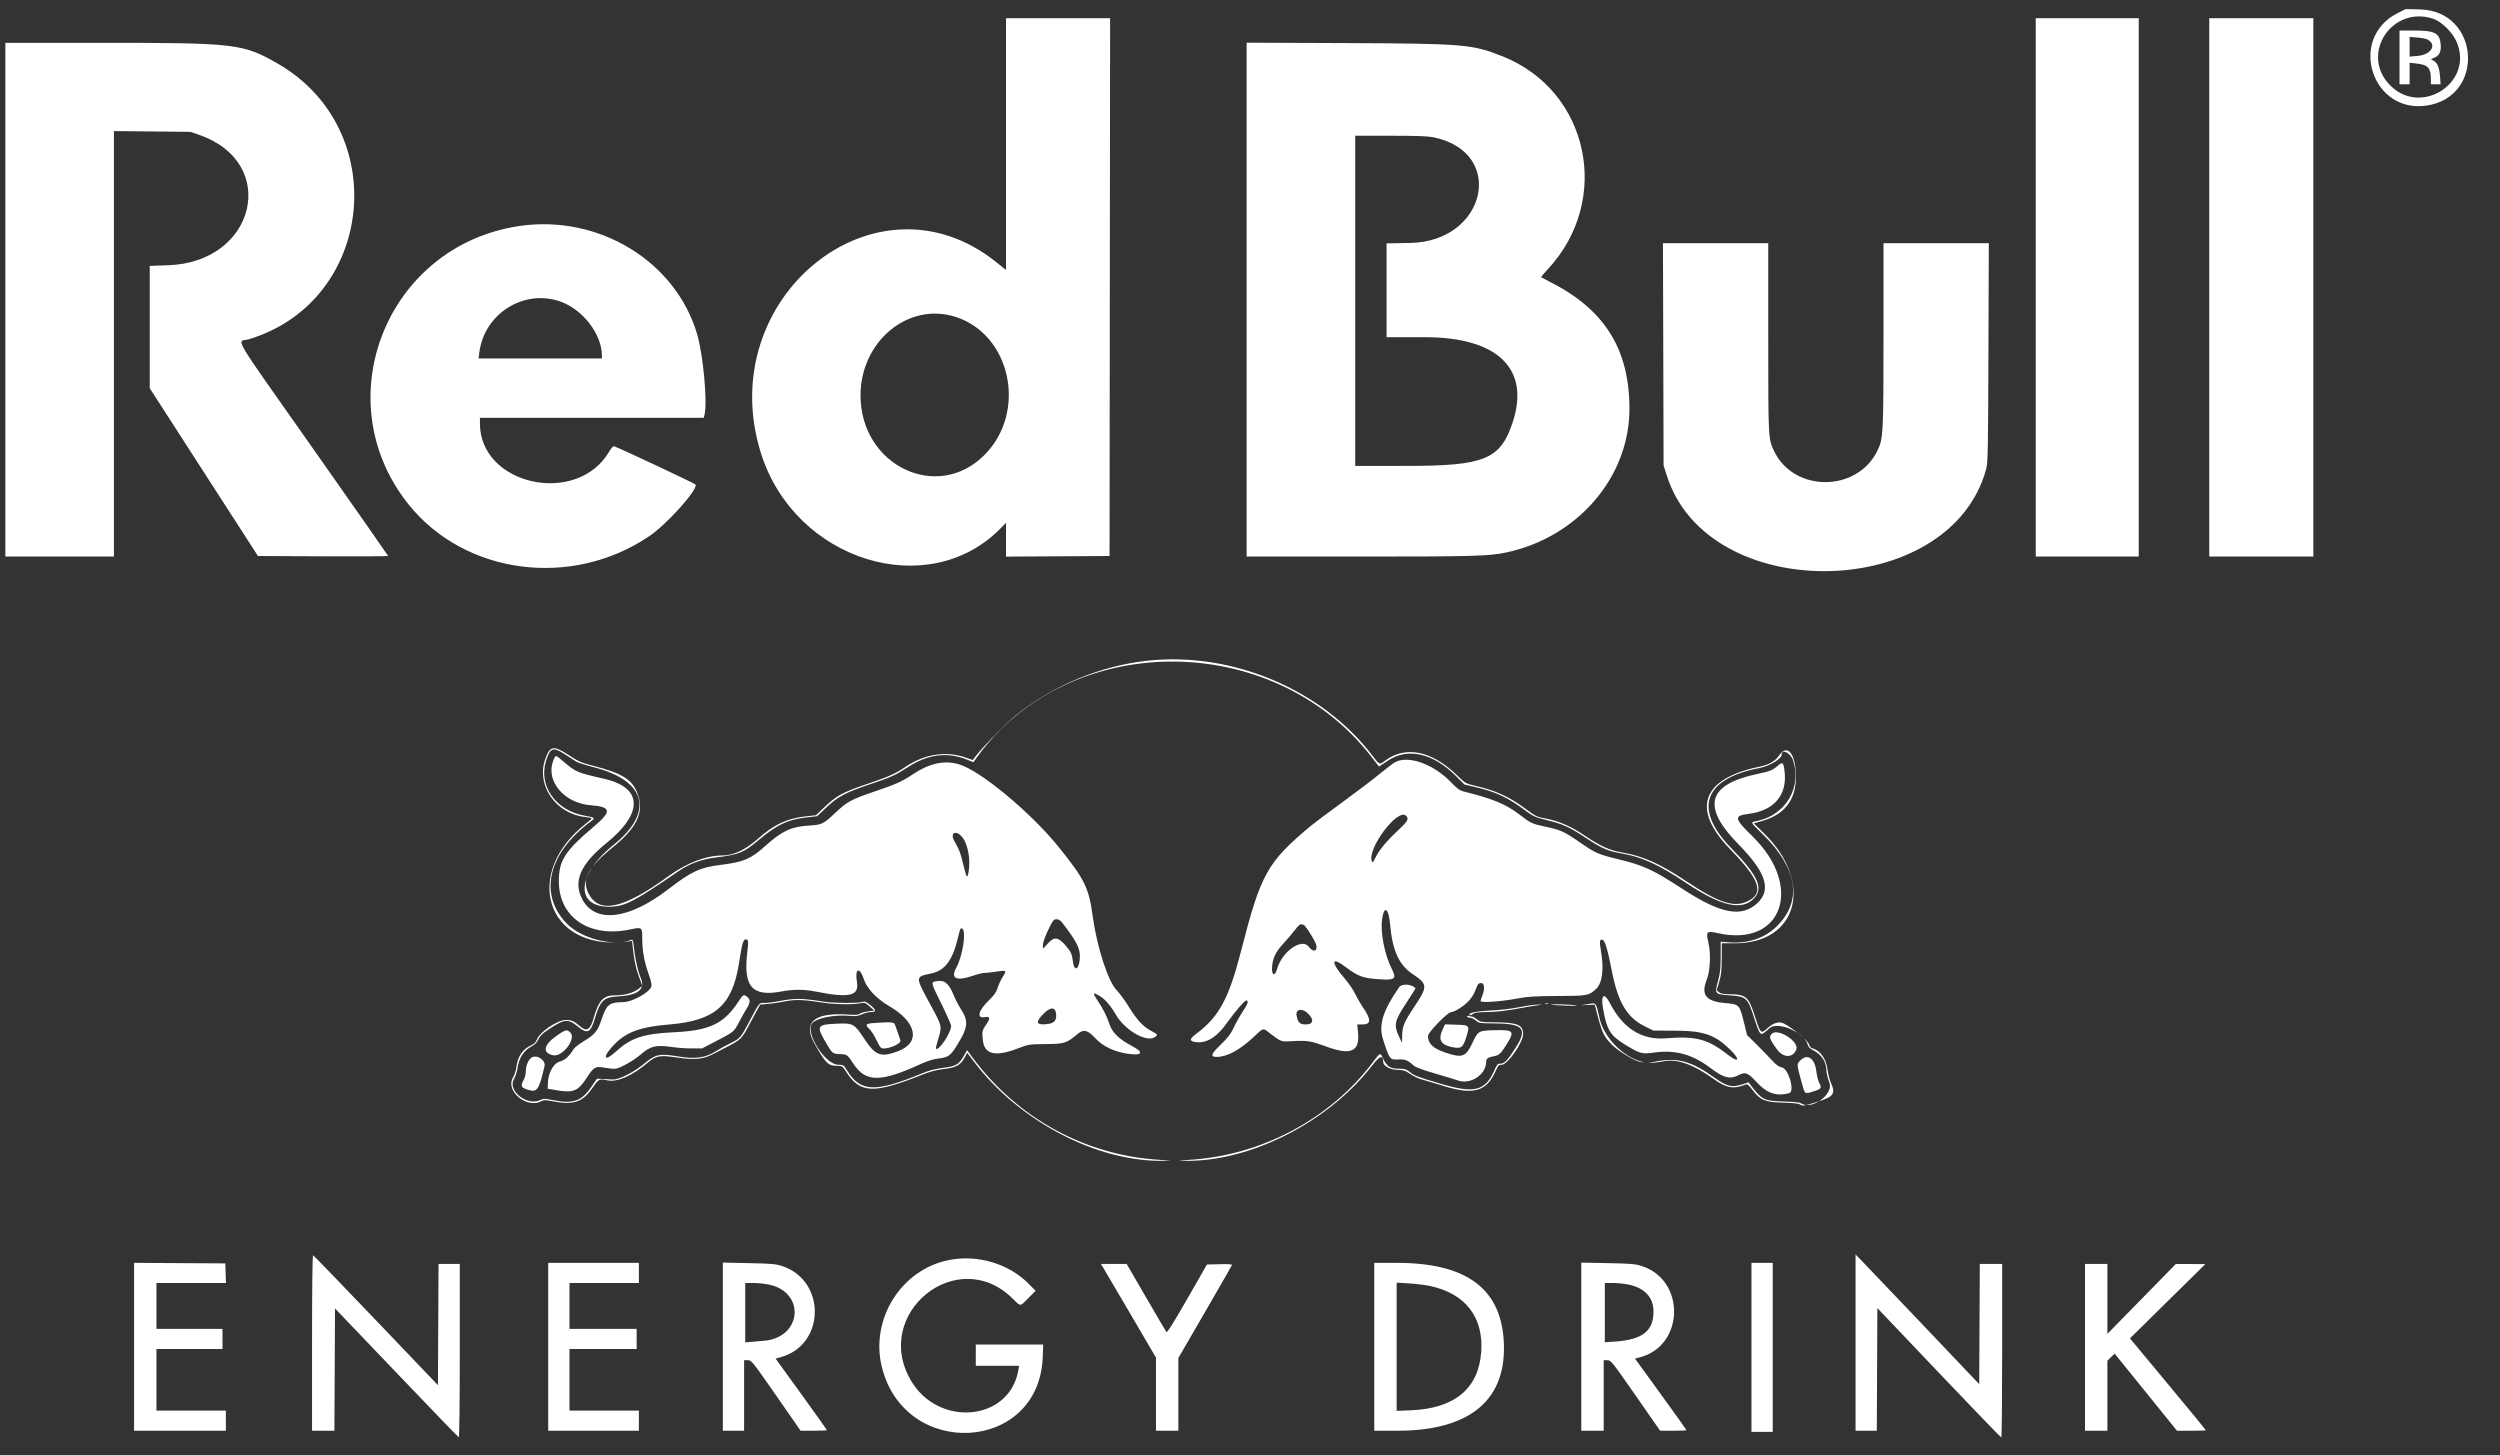 <?xml version="1.0" encoding="UTF-8"?> <svg xmlns="http://www.w3.org/2000/svg" width="67" height="39" viewBox="0 0 67 39" fill="none"><rect x="0" y="0" width="67" height="39" fill="#333333" stroke="none"/><path fill-rule="evenodd" clip-rule="evenodd" d="M64.257 0.351C62.919 1.024 63.561 3.054 65.04 2.828C66.616 2.588 66.457 0.295 64.862 0.253L64.472 0.243L64.257 0.351ZM65.218 0.506C65.428 0.578 65.715 0.855 65.825 1.095C66.338 2.205 64.862 3.16 64.027 2.257C63.251 1.419 64.126 0.132 65.218 0.506ZM26.961 3.861V7.235L26.699 7.025C23.467 4.432 19.081 8.003 20.397 12.157C21.307 15.029 24.873 16.14 26.818 14.158L26.961 14.012V14.465V14.917L28.348 14.909L29.736 14.901L29.743 7.695L29.751 0.488H28.356H26.961V3.861ZM54.558 7.702V14.916H55.938H57.318V7.702V0.488H55.938H54.558V7.702ZM59.208 7.702V14.916H60.602H61.997V7.702V0.488H60.602H59.208V7.702ZM64.307 1.538V2.258H64.442H64.577V1.97V1.682L64.765 1.703C65.068 1.736 65.147 1.82 65.147 2.11V2.258H65.277H65.407L65.396 2.085C65.379 1.83 65.329 1.692 65.233 1.635L65.148 1.586L65.236 1.549C65.374 1.491 65.427 1.384 65.411 1.193C65.385 0.886 65.257 0.818 64.698 0.818H64.307V1.538ZM65.057 1.058C65.319 1.198 65.156 1.468 64.79 1.499L64.577 1.516V1.253V0.989L64.786 1.006C64.9 1.016 65.022 1.039 65.057 1.058ZM0.144 8.032V14.916H1.598H3.053V9.214V3.513L4.081 3.523L5.108 3.534L5.348 3.618C7.49 4.368 6.856 7.027 4.516 7.108L4.013 7.126V8.765V10.404L5.463 12.653L6.913 14.901L8.658 14.909C9.617 14.913 10.402 14.909 10.402 14.9C10.402 14.891 9.508 13.613 8.415 12.059C6.105 8.775 6.347 9.192 6.69 9.086C10.038 8.055 10.508 3.476 7.448 1.707C6.524 1.173 6.315 1.148 2.827 1.148H0.144V8.032ZM33.41 8.03V14.916L36.447 14.916C39.47 14.916 39.893 14.905 40.349 14.81C42.275 14.409 43.669 12.791 43.669 10.958C43.669 9.351 43.003 8.291 41.524 7.546C41.409 7.488 41.309 7.435 41.303 7.429C41.296 7.423 41.374 7.33 41.475 7.222C43.211 5.366 42.591 2.432 40.268 1.509C39.456 1.187 39.247 1.169 36.117 1.155L33.41 1.144V8.03ZM38.434 3.683C40.368 4.093 39.833 6.471 37.797 6.511L37.16 6.523V7.78V9.037H38.189C40.147 9.037 41.019 9.891 40.535 11.333C40.207 12.31 39.779 12.486 37.722 12.486L36.32 12.487V8.062V3.637L37.272 3.638C37.997 3.638 38.275 3.649 38.434 3.683ZM13.927 6.056C10.36 6.576 8.707 10.728 10.954 13.524C12.466 15.405 15.328 15.778 17.407 14.365C17.871 14.05 18.693 13.135 18.644 12.988C18.635 12.962 16.595 12.003 16.462 11.962C16.432 11.953 16.386 12.001 16.327 12.102C15.464 13.574 12.862 13.008 12.862 11.349V11.197H15.861H18.86L18.88 11.12C18.964 10.786 18.846 9.504 18.68 8.945C18.101 6.998 16.044 5.747 13.927 6.056ZM44.576 9.494L44.584 12.472L44.667 12.735C45.77 16.253 52.268 16.128 53.229 12.571C53.275 12.4 53.281 12.099 53.29 9.449L53.3 6.517H51.889H50.478L50.478 8.969C50.477 11.654 50.471 11.757 50.315 12.078C49.774 13.193 48.088 13.204 47.549 12.096C47.388 11.764 47.389 11.776 47.389 9.05V6.517H45.978H44.567L44.576 9.494ZM15.033 8.087C15.632 8.306 16.132 8.965 16.132 9.537V9.607H14.478H12.825L12.845 9.449C12.978 8.398 14.054 7.729 15.033 8.087ZM25.611 8.493C27.101 8.972 27.531 11.045 26.38 12.197C25.113 13.463 23.062 12.474 23.062 10.597C23.063 9.144 24.345 8.085 25.611 8.493ZM30.741 17.708C29.498 17.845 28.235 18.366 27.261 19.143C26.918 19.416 26.181 20.179 26.076 20.367C26.074 20.371 26.005 20.349 25.923 20.318C25.389 20.115 24.789 20.198 24.276 20.546C24.003 20.731 23.826 20.811 23.31 20.986C22.564 21.238 22.428 21.312 22.068 21.657L21.869 21.848L21.588 21.879C21.092 21.934 20.745 22.097 20.316 22.476C19.982 22.771 19.66 22.925 19.374 22.926C18.922 22.927 18.412 23.121 17.922 23.476C16.7 24.364 16.056 24.503 15.77 23.941C15.585 23.579 15.766 23.238 16.428 22.703C17.052 22.199 17.256 21.785 17.108 21.33C16.969 20.904 16.716 20.735 15.9 20.523C15.572 20.439 15.501 20.407 15.242 20.237C14.831 19.965 14.732 19.985 14.605 20.367C14.373 21.06 14.906 21.814 15.684 21.896C15.896 21.918 15.897 21.922 15.723 22.056C13.982 23.398 14.643 25.473 16.738 25.24L16.939 25.218L16.957 25.384C16.994 25.733 17.038 25.939 17.124 26.176L17.214 26.42L17.13 26.488C16.983 26.608 16.752 26.675 16.489 26.675C16.17 26.675 16.049 26.801 15.911 27.278C15.818 27.604 15.727 27.66 15.545 27.505C15.38 27.364 15.315 27.335 15.166 27.335C14.941 27.335 14.461 27.658 14.389 27.859C14.362 27.931 14.318 27.976 14.236 28.013C14.008 28.116 13.876 28.309 13.84 28.595C13.828 28.686 13.786 28.816 13.745 28.885C13.54 29.236 14.114 29.715 14.501 29.516C14.577 29.477 14.614 29.476 14.812 29.515C15.354 29.62 15.607 29.541 15.854 29.188C16.048 28.91 16.057 28.905 16.267 28.952C16.534 29.012 16.931 28.842 17.352 28.486C17.584 28.29 17.677 28.273 18.142 28.341C18.618 28.412 18.844 28.39 19.116 28.247C19.232 28.187 19.425 28.086 19.546 28.024C19.835 27.876 19.892 27.818 20.052 27.515C20.126 27.375 20.229 27.184 20.28 27.091L20.373 26.923L20.585 26.905C20.701 26.895 20.904 26.865 21.037 26.837C21.301 26.782 21.552 26.79 22.041 26.869C22.349 26.918 22.848 26.928 23.054 26.888C23.175 26.864 23.19 26.869 23.308 26.974L23.433 27.085L23.273 27.104C23.186 27.115 23.084 27.142 23.048 27.166C23.001 27.197 22.928 27.205 22.789 27.194C21.828 27.117 21.496 27.389 21.833 27.977C22.142 28.517 22.194 28.565 22.457 28.565C22.566 28.565 22.583 28.577 22.67 28.713C23.053 29.31 23.4 29.325 24.725 28.799C24.936 28.715 25.102 28.672 25.294 28.65C25.619 28.613 25.746 28.544 25.85 28.348L25.921 28.214L26.093 28.442C27.299 30.042 29.388 31.139 31.175 31.11C31.444 31.106 31.443 31.106 31.07 31.083C29.09 30.963 27.275 29.971 26.072 28.353L25.917 28.144L25.823 28.31C25.7 28.529 25.612 28.578 25.266 28.62C25.072 28.644 24.901 28.688 24.733 28.758C23.452 29.287 23.06 29.272 22.694 28.678C22.609 28.54 22.601 28.535 22.466 28.535C22.119 28.535 21.577 27.69 21.758 27.432C21.86 27.286 22.358 27.186 22.783 27.225C22.931 27.239 22.997 27.23 23.098 27.184C23.169 27.153 23.267 27.126 23.316 27.125C23.491 27.123 23.496 27.083 23.341 26.949C23.251 26.872 23.179 26.832 23.151 26.844C23.036 26.892 22.347 26.889 22.041 26.84C21.503 26.753 21.304 26.75 20.918 26.824C20.726 26.86 20.522 26.885 20.463 26.88C20.348 26.87 20.348 26.87 20.04 27.455C19.86 27.796 19.821 27.839 19.595 27.948C19.478 28.003 19.309 28.096 19.218 28.154C18.905 28.354 18.651 28.392 18.157 28.31C17.667 28.23 17.572 28.251 17.257 28.512C16.981 28.741 16.577 28.943 16.419 28.93C16.352 28.925 16.23 28.919 16.148 28.916L15.998 28.91L15.84 29.14C15.584 29.512 15.351 29.591 14.819 29.483C14.594 29.438 14.569 29.438 14.473 29.483C14.127 29.648 13.6 29.231 13.77 28.927C13.812 28.852 13.856 28.722 13.867 28.64C13.908 28.336 14.036 28.148 14.292 28.015C14.341 27.99 14.401 27.92 14.43 27.852C14.469 27.765 14.537 27.698 14.686 27.599C15.131 27.302 15.22 27.293 15.493 27.517C15.74 27.72 15.829 27.677 15.941 27.303C16.085 26.815 16.178 26.725 16.552 26.705C17.098 26.675 17.299 26.518 17.175 26.217C17.089 26.006 17.019 25.694 16.987 25.376C16.971 25.214 16.957 25.174 16.923 25.188C16.43 25.377 15.564 25.152 15.171 24.734C14.432 23.946 14.695 22.862 15.831 22.016C15.961 21.92 15.95 21.909 15.666 21.859C14.903 21.727 14.43 21.064 14.629 20.408C14.743 20.033 14.82 20.006 15.147 20.22C15.268 20.299 15.402 20.386 15.444 20.412C15.486 20.438 15.709 20.509 15.939 20.569C17.328 20.933 17.53 21.769 16.442 22.644C15.423 23.462 15.406 24.354 16.41 24.298C16.771 24.278 17.04 24.134 18.16 23.364C18.474 23.148 18.792 23.029 19.173 22.982C19.792 22.907 19.933 22.851 20.311 22.531C20.809 22.108 21.105 21.965 21.603 21.908L21.9 21.874L22.146 21.641C22.454 21.349 22.666 21.237 23.318 21.018C23.881 20.83 24.006 20.773 24.337 20.557C24.864 20.213 25.391 20.146 25.913 20.357L26.087 20.427L26.157 20.33C28.609 16.889 34.087 16.858 36.745 20.271L36.958 20.544L37.194 20.387C37.729 20.028 38.408 20.183 39.025 20.803L39.245 21.024L39.545 21.095C40.089 21.223 40.408 21.372 40.857 21.706C41.096 21.884 41.134 21.901 41.453 21.979C41.883 22.083 42.065 22.166 42.52 22.468C42.936 22.743 43.095 22.811 43.48 22.877C44.003 22.968 44.462 23.177 45.154 23.641C46.123 24.29 46.682 24.421 47.008 24.074C47.267 23.798 47.116 23.467 46.392 22.724C45.374 21.679 45.661 20.869 47.151 20.584C47.427 20.531 47.749 20.336 47.749 20.221C47.749 20.06 47.988 20.179 48.053 20.373C48.296 21.09 47.867 21.83 47.111 21.997C46.898 22.044 46.883 22.006 47.249 22.365C48.173 23.274 48.307 24.137 47.63 24.814C47.307 25.137 46.861 25.292 46.354 25.256L46.114 25.239L46.114 25.635C46.114 25.96 46.101 26.077 46.042 26.294C45.948 26.639 45.955 26.648 46.367 26.676C46.808 26.707 46.846 26.744 47.025 27.326C47.077 27.494 47.141 27.653 47.167 27.679C47.22 27.732 47.223 27.731 47.425 27.555C47.652 27.357 48.366 27.673 48.451 28.009C48.463 28.056 48.513 28.106 48.586 28.143C48.825 28.265 48.948 28.457 48.949 28.706C48.949 28.758 48.985 28.899 49.029 29.018C49.144 29.327 48.557 29.756 48.272 29.571C48.231 29.544 48.075 29.527 47.807 29.52C47.276 29.505 47.221 29.477 46.915 29.078L46.86 29.006L46.701 29.059C46.419 29.153 46.278 29.119 45.948 28.881C45.348 28.448 44.975 28.341 44.419 28.441C44.208 28.479 44.144 28.497 44.254 28.488C44.353 28.479 44.506 28.458 44.593 28.441C44.946 28.372 45.387 28.529 45.919 28.912C46.269 29.165 46.462 29.198 46.792 29.062C46.826 29.048 46.875 29.088 46.964 29.207C47.175 29.486 47.298 29.538 47.777 29.55C48.067 29.558 48.199 29.573 48.248 29.605C48.309 29.645 48.347 29.64 48.669 29.54C49.145 29.394 49.203 29.317 49.066 29.015C49.033 28.942 48.993 28.783 48.978 28.662C48.941 28.372 48.781 28.149 48.571 28.096C48.53 28.086 48.496 28.044 48.479 27.985C48.453 27.892 48.066 27.57 47.821 27.437C47.689 27.365 47.545 27.401 47.38 27.546C47.182 27.72 47.19 27.729 46.999 27.14C46.862 26.719 46.77 26.647 46.365 26.646C46.192 26.645 46.12 26.632 46.072 26.593L46.008 26.54L46.074 26.315C46.127 26.134 46.141 26.011 46.142 25.685L46.144 25.28L46.504 25.28C48.184 25.28 48.615 23.646 47.281 22.338L47.003 22.066L47.238 21.998C47.88 21.812 48.179 21.363 48.126 20.664C48.087 20.15 47.881 19.953 47.684 20.242C47.581 20.395 47.411 20.494 47.169 20.544C45.607 20.863 45.313 21.675 46.368 22.759C47.166 23.578 47.286 23.936 46.838 24.153C46.469 24.332 46.062 24.198 45.17 23.602C44.489 23.147 44.025 22.94 43.484 22.849C43.14 22.791 42.897 22.681 42.449 22.379C42.094 22.14 41.765 21.998 41.417 21.935C41.185 21.893 41.169 21.885 40.849 21.65C40.439 21.348 40.081 21.186 39.545 21.061C39.278 20.998 39.272 20.995 39.05 20.778C38.369 20.115 37.66 19.974 37.111 20.392C36.971 20.498 36.968 20.497 36.797 20.271C35.44 18.479 33.024 17.456 30.741 17.708ZM14.825 20.391C14.619 20.931 15.12 21.525 15.827 21.58C16.389 21.624 16.405 21.74 15.908 22.159C15.14 22.807 14.977 23.062 14.977 23.615C14.977 24.587 15.793 25.14 16.888 24.909C17.206 24.843 17.212 24.847 17.212 25.144C17.213 25.479 17.26 25.749 17.376 26.081C17.453 26.304 17.473 26.396 17.452 26.449C17.393 26.604 16.939 26.854 16.71 26.857C16.322 26.861 16.257 26.914 16.116 27.34C16.018 27.632 15.937 27.729 15.643 27.905C15.519 27.979 15.394 28.078 15.366 28.125C15.258 28.307 15.136 28.416 15.004 28.449C14.838 28.491 14.696 28.741 14.684 29.014L14.677 29.177L14.887 29.214C15.364 29.298 15.49 29.248 15.726 28.882C15.904 28.607 15.954 28.574 16.154 28.606C16.509 28.663 16.496 28.665 16.747 28.541C16.879 28.475 17.073 28.347 17.178 28.255C17.429 28.035 17.58 27.999 17.992 28.058C18.148 28.081 18.398 28.099 18.547 28.098L18.817 28.097L19.207 27.894C19.674 27.65 19.668 27.656 19.81 27.385C19.872 27.267 19.961 27.11 20.007 27.037C20.104 26.883 20.114 26.793 20.039 26.729C19.934 26.639 19.918 26.645 19.795 26.835C19.402 27.439 19.019 27.621 18.052 27.665C17.247 27.703 16.906 27.816 16.512 28.177C16.152 28.506 16.138 28.31 16.496 27.959C16.815 27.647 17.187 27.517 17.944 27.455C19.162 27.354 19.628 26.944 19.804 25.818C19.887 25.287 19.918 25.175 19.984 25.175C20.058 25.175 20.063 25.218 20.026 25.535C19.919 26.45 20.161 26.721 20.951 26.57C21.253 26.512 21.556 26.513 21.851 26.572C22.754 26.753 23.028 26.693 22.967 26.329C22.903 25.948 23.035 25.89 23.153 26.248C23.234 26.492 23.494 26.768 23.82 26.957C24.572 27.391 24.683 27.942 24.066 28.173C23.604 28.346 23.462 28.294 23.163 27.84C22.896 27.435 22.864 27.417 22.44 27.434C21.907 27.455 21.877 27.495 22.1 27.884C22.301 28.235 22.309 28.242 22.496 28.249C22.703 28.256 22.705 28.257 22.873 28.511C23.203 29.012 23.604 29.011 24.697 28.506C24.854 28.434 25.015 28.384 25.136 28.37C25.444 28.334 25.489 28.295 25.755 27.83C25.94 27.506 25.939 27.323 25.752 27.044C25.695 26.96 25.605 26.785 25.552 26.656C25.42 26.337 25.301 26.25 25.069 26.301C24.947 26.328 24.95 26.34 25.236 26.917C25.376 27.2 25.491 27.46 25.49 27.495C25.488 27.681 25.155 28.179 25.081 28.105C25.075 28.099 25.096 28.008 25.128 27.902C25.252 27.491 25.258 27.523 24.942 26.938C24.519 26.158 24.519 26.181 24.964 26.087C25.32 26.013 25.53 25.732 25.669 25.149C25.733 24.876 25.741 24.86 25.789 24.889C25.903 24.959 25.799 25.628 25.625 25.942C25.469 26.223 25.633 26.302 26.064 26.153C26.189 26.11 26.33 26.075 26.378 26.075C26.426 26.076 26.57 26.06 26.698 26.04C26.982 25.997 26.987 26.002 26.871 26.184C26.82 26.265 26.759 26.397 26.735 26.478C26.702 26.589 26.648 26.667 26.517 26.793C26.221 27.078 26.161 27.299 26.391 27.26C26.541 27.235 26.549 27.284 26.424 27.466C26.32 27.616 26.313 27.654 26.343 27.895C26.389 28.262 26.68 28.326 27.276 28.099C27.572 27.986 27.581 27.985 28.028 27.981C28.531 27.976 28.582 27.96 28.88 27.71C29.042 27.575 29.149 27.602 29.361 27.83C29.551 28.037 29.855 28.183 30.203 28.238C30.624 28.303 30.675 28.207 30.317 28.022C29.998 27.855 29.806 27.668 29.736 27.454C29.665 27.238 29.561 27.03 29.415 26.815C29.274 26.606 29.283 26.581 29.462 26.687C29.616 26.776 29.757 26.939 29.91 27.201C30.16 27.628 30.756 27.959 30.965 27.785C31.033 27.729 31.024 27.718 30.847 27.625C30.636 27.514 30.465 27.329 30.248 26.975C30.153 26.818 30.008 26.622 29.926 26.538C29.696 26.302 29.397 25.377 29.285 24.559C29.181 23.792 29.073 23.572 28.379 22.708C27.636 21.783 26.275 20.652 25.703 20.484C25.302 20.366 24.899 20.456 24.441 20.766C24.18 20.942 24.01 21.018 23.439 21.212C22.807 21.427 22.708 21.481 22.38 21.79C22.066 22.085 22.028 22.104 21.681 22.125C21.207 22.153 20.955 22.271 20.512 22.67C20.122 23.021 19.932 23.102 19.326 23.177C18.76 23.246 18.535 23.35 17.92 23.824C16.841 24.657 15.933 24.757 15.595 24.081C15.36 23.61 15.561 23.156 16.252 22.596C17.25 21.786 17.227 21.108 16.192 20.872C15.454 20.703 15.435 20.695 15.08 20.392C14.885 20.225 14.889 20.225 14.825 20.391ZM37.383 20.43C37.332 20.458 37.15 20.597 36.977 20.739C36.806 20.881 36.354 21.223 35.975 21.5C35.596 21.776 35.211 22.065 35.12 22.141C33.959 23.114 33.793 23.412 33.263 25.477C32.935 26.757 32.671 27.247 32.068 27.699C31.889 27.833 31.871 27.892 31.999 27.92C32.299 27.986 32.594 27.819 32.874 27.425C33.123 27.077 33.375 26.789 33.413 26.812C33.464 26.843 33.441 26.905 33.303 27.113C33.228 27.227 33.121 27.418 33.065 27.538C32.986 27.709 32.912 27.806 32.718 27.993C32.452 28.251 32.428 28.325 32.609 28.325C32.885 28.325 33.236 28.135 33.606 27.784C33.861 27.543 33.846 27.548 33.998 27.665C34.334 27.923 34.328 27.92 34.592 27.905C35.042 27.88 35.115 27.891 35.555 28.052C36.21 28.291 36.447 28.181 36.395 27.664L36.374 27.455H36.511C36.751 27.455 36.753 27.326 36.519 26.984C36.46 26.899 36.371 26.744 36.321 26.64C36.271 26.535 36.15 26.356 36.05 26.24C35.653 25.778 35.665 25.614 36.074 25.924C36.39 26.163 36.521 26.212 36.931 26.242C37.391 26.276 37.439 26.239 37.298 25.962C37.106 25.581 36.99 24.986 37.04 24.635C37.093 24.259 37.214 24.33 37.253 24.76C37.321 25.493 37.489 25.86 37.876 26.117C38.263 26.375 38.265 26.442 37.906 26.977C37.63 27.387 37.581 27.506 37.577 27.773L37.575 27.95L37.496 27.785C37.348 27.476 37.372 27.36 37.682 26.89C37.827 26.671 37.941 26.486 37.935 26.481C37.816 26.369 37.567 26.356 37.497 26.458C37.058 27.089 36.941 27.471 37.067 27.86C37.243 28.404 37.243 28.403 37.485 28.393C37.658 28.385 37.732 28.415 37.881 28.553C37.933 28.602 38.119 28.671 38.466 28.772C38.746 28.854 39.013 28.935 39.059 28.952C39.399 29.083 39.828 28.806 39.829 28.456C39.83 28.372 39.879 28.335 40.025 28.309C40.178 28.281 40.219 28.244 40.384 27.979C40.6 27.632 40.566 27.595 40.045 27.61C39.618 27.622 39.615 27.624 39.452 27.968C39.283 28.323 39.189 28.358 38.764 28.219C38.411 28.104 38.27 27.974 38.27 27.764C38.27 27.667 38.797 27.125 38.891 27.125C38.98 27.124 39.24 26.959 39.36 26.827C39.463 26.712 39.498 26.652 39.586 26.428C39.609 26.368 39.639 26.345 39.694 26.345C39.786 26.345 39.8 26.505 39.725 26.686C39.7 26.745 39.68 26.809 39.68 26.828C39.68 26.88 40.213 26.844 40.654 26.762C40.96 26.706 41.126 26.695 41.749 26.693C42.55 26.69 42.581 26.684 42.778 26.5C42.944 26.345 42.991 25.966 42.904 25.477C42.86 25.222 42.871 25.159 42.954 25.191C43.017 25.215 43.085 25.448 43.202 26.044C43.365 26.869 43.608 27.273 44.083 27.507L44.311 27.62L44.883 27.622C45.662 27.625 45.96 27.728 46.376 28.138C46.64 28.398 46.604 28.496 46.324 28.279C45.762 27.842 45.464 27.762 44.641 27.827C44.002 27.878 43.498 27.563 43.154 26.898C42.99 26.58 42.895 26.65 42.963 27.039C43.06 27.595 43.156 27.753 43.541 27.989C43.957 28.244 43.996 28.254 44.342 28.207C44.903 28.13 45.356 28.256 45.843 28.624C46.189 28.886 46.362 28.932 46.578 28.821C46.776 28.718 46.838 28.741 47.087 29.011C47.357 29.303 47.612 29.387 47.951 29.296C48.11 29.253 47.934 28.64 47.752 28.606C47.671 28.591 47.602 28.54 47.479 28.406C47.388 28.307 47.203 28.117 47.068 27.983L46.821 27.74L46.746 27.434C46.621 26.92 46.616 26.914 46.231 26.882C45.716 26.838 45.578 26.659 45.743 26.249C45.834 26.022 45.855 25.548 45.785 25.261C45.713 24.966 45.739 24.94 46.034 25.007C47.762 25.4 48.35 23.763 46.966 22.413C46.474 21.934 46.462 21.862 46.861 21.812C47.547 21.727 47.905 21.303 47.826 20.669C47.796 20.425 47.774 20.408 47.643 20.523C47.506 20.643 47.441 20.669 47.111 20.739C45.752 21.026 45.593 21.613 46.598 22.635C47.331 23.381 47.48 23.848 47.098 24.203C46.674 24.598 46.118 24.492 45.093 23.824C44.303 23.309 44.048 23.191 43.371 23.028C42.839 22.899 42.76 22.865 42.356 22.586C41.921 22.285 41.827 22.242 41.423 22.156C41.053 22.078 41.031 22.068 40.711 21.822C40.358 21.551 39.988 21.399 39.23 21.213C39.121 21.186 39.053 21.137 38.885 20.962C38.416 20.474 37.736 20.233 37.383 20.43ZM37.683 21.863C37.767 21.947 37.734 22.005 37.456 22.265C37.152 22.549 36.958 22.785 36.855 22.997C36.797 23.118 36.784 23.129 36.765 23.078C36.639 22.737 37.464 21.644 37.683 21.863ZM25.79 22.438C25.946 22.628 26.02 23.063 25.952 23.402C25.922 23.553 25.899 23.514 25.813 23.161C25.733 22.832 25.717 22.79 25.58 22.548C25.449 22.318 25.617 22.229 25.79 22.438ZM28.46 24.718C28.835 25.203 28.941 25.402 28.941 25.62C28.941 25.965 28.794 26.082 28.754 25.767C28.73 25.572 28.7 25.504 28.572 25.355C28.358 25.107 28.259 25.093 28.081 25.287L27.951 25.429V25.317C27.951 25.217 28.133 24.796 28.229 24.673C28.279 24.608 28.392 24.631 28.46 24.718ZM34.938 24.785C34.967 24.785 35.148 25.056 35.238 25.231C35.356 25.462 35.226 25.571 35.073 25.37C34.886 25.126 34.348 25.511 34.222 25.98C34.171 26.167 34.083 26.145 34.09 25.948C34.099 25.695 34.179 25.521 34.395 25.286C34.505 25.167 34.649 24.999 34.714 24.912C34.786 24.816 34.849 24.76 34.874 24.77C34.897 24.778 34.925 24.785 34.938 24.785ZM41.412 26.905C41.433 26.913 41.466 26.913 41.487 26.905C41.508 26.897 41.491 26.89 41.449 26.89C41.408 26.89 41.391 26.897 41.412 26.905ZM42.514 26.917L42.364 26.94L42.552 26.933L42.74 26.926L42.771 27.048C42.935 27.685 42.973 27.769 43.204 28.003C43.376 28.176 43.826 28.447 43.969 28.462L44.074 28.474L43.981 28.449C43.497 28.32 42.992 27.804 42.876 27.32C42.757 26.826 42.8 26.874 42.514 26.917ZM40.715 26.993C40.502 27.035 40.183 27.072 39.935 27.083C39.548 27.101 39.333 27.149 39.39 27.206C39.399 27.214 39.437 27.2 39.474 27.173C39.524 27.138 39.614 27.125 39.799 27.124C40.091 27.123 40.369 27.091 40.819 27.006C40.993 26.974 41.188 26.942 41.254 26.936C41.36 26.927 41.356 26.925 41.224 26.923C41.142 26.922 40.913 26.953 40.715 26.993ZM41.572 26.926C41.579 26.932 41.76 26.944 41.974 26.951C42.205 26.96 42.309 26.957 42.229 26.943C42.094 26.919 41.548 26.905 41.572 26.926ZM28.305 27.187C28.316 27.361 28.249 27.428 28.042 27.448C27.764 27.475 27.744 27.391 27.972 27.163C28.16 26.975 28.291 26.984 28.305 27.187ZM35.037 27.146C35.224 27.316 35.206 27.455 34.998 27.455C34.833 27.455 34.782 27.405 34.748 27.213C34.719 27.049 34.887 27.011 35.037 27.146ZM39.32 27.242C39.32 27.26 39.352 27.275 39.392 27.275C39.432 27.275 39.505 27.309 39.554 27.35C39.638 27.421 39.663 27.425 40.014 27.426C40.825 27.429 40.95 27.562 40.621 28.076C40.402 28.419 40.32 28.505 40.214 28.505C40.139 28.505 40.119 28.526 40.053 28.677C39.804 29.241 39.514 29.314 38.6 29.041C37.938 28.844 37.914 28.834 37.769 28.718C37.688 28.654 37.64 28.642 37.478 28.641C37.254 28.64 37.167 28.581 37.063 28.361C36.988 28.203 36.994 28.201 36.787 28.475C35.647 29.988 33.806 30.966 31.88 31.083C31.542 31.104 31.529 31.106 31.751 31.11C33.497 31.142 35.6 30.075 36.767 28.564C36.976 28.294 37.07 28.262 37.07 28.461C37.07 28.565 37.252 28.668 37.445 28.672C37.614 28.676 37.659 28.69 37.797 28.784C37.884 28.843 38.016 28.907 38.09 28.926C38.164 28.945 38.439 29.027 38.702 29.108C39.498 29.353 39.842 29.251 40.087 28.696C40.15 28.554 40.169 28.535 40.247 28.535C40.404 28.535 40.819 27.939 40.819 27.714C40.819 27.462 40.665 27.4 40.029 27.397C39.695 27.395 39.668 27.391 39.584 27.32C39.535 27.279 39.477 27.245 39.455 27.245C39.433 27.245 39.393 27.237 39.367 27.227C39.341 27.217 39.32 27.224 39.32 27.242ZM23.421 27.417C23.202 27.432 23.176 27.465 23.296 27.574C23.349 27.623 23.431 27.748 23.477 27.852C23.524 27.955 23.583 28.057 23.608 28.078C23.707 28.16 24.165 27.985 24.131 27.879C24.107 27.804 24.015 27.538 23.987 27.463C23.961 27.391 23.893 27.385 23.421 27.417ZM38.663 27.589C38.537 27.858 38.609 27.999 38.908 28.061C39.153 28.113 39.204 28.08 39.288 27.822C39.397 27.48 39.392 27.472 39.031 27.462L38.727 27.453L38.663 27.589ZM14.887 27.781C14.56 28.016 14.536 28.224 14.829 28.282C15.073 28.33 15.445 27.843 15.29 27.678C15.194 27.576 15.159 27.585 14.887 27.781ZM47.482 27.707C47.404 27.79 47.421 27.843 47.617 28.116C47.79 28.357 48.051 28.361 48.141 28.125C48.222 27.912 47.638 27.541 47.482 27.707ZM14.246 28.344C14.155 28.407 14.092 28.561 14.092 28.717C14.092 28.789 14.065 28.89 14.028 28.956C13.943 29.108 13.967 29.153 14.166 29.211C14.398 29.278 14.447 29.206 14.594 28.57C14.63 28.412 14.38 28.25 14.246 28.344ZM48.253 28.416C48.149 28.52 48.149 28.515 48.273 28.97C48.374 29.341 48.354 29.325 48.596 29.251C48.815 29.184 48.829 29.161 48.75 29.008C48.724 28.957 48.69 28.819 48.676 28.702C48.634 28.36 48.44 28.229 48.253 28.416ZM8.363 35.987V38.344H8.662H8.962L8.97 36.705L8.978 35.066L10.623 36.787C11.528 37.734 12.28 38.514 12.295 38.519C12.311 38.525 12.322 37.582 12.322 36.202V33.874H12.038H11.753L11.745 35.499L11.737 37.123L10.078 35.386C9.165 34.431 8.405 33.645 8.39 33.639C8.374 33.633 8.363 34.566 8.363 35.987ZM49.729 35.982V38.344H50.013H50.298L50.306 36.7L50.313 35.056L51.962 36.79C52.869 37.744 53.622 38.524 53.635 38.524C53.648 38.524 53.658 37.478 53.658 36.199V33.874H53.358H53.059L53.051 35.485L53.043 37.096L51.577 35.553C50.77 34.704 50.024 33.922 49.919 33.815L49.729 33.62V35.982ZM25.427 33.77C24.157 34.023 23.323 35.346 23.63 36.619C24.234 39.129 27.838 38.935 27.944 36.387L27.958 36.034H27.055H26.151V36.319V36.604H26.732H27.313L27.287 36.744C27.036 38.089 25.153 38.257 24.414 37C23.359 35.206 25.656 33.342 27.131 34.795C27.364 35.025 27.327 35.025 27.561 34.789L27.754 34.594L27.59 34.426C27.047 33.868 26.21 33.614 25.427 33.77ZM3.593 36.094V38.344H4.823H6.053V38.074V37.804H5.123H4.193V36.979V36.154H5.078H5.963V35.884V35.614H5.078H4.193V34.999V34.384H5.124H6.055L6.047 34.122L6.038 33.859L4.816 33.852L3.593 33.844V36.094ZM14.692 36.094V38.344H15.907H17.122V38.074V37.804H16.192H15.262V36.979V36.154H16.162H17.062V35.884V35.614H16.162H15.262V34.999V34.384H16.192H17.122V34.114V33.844H15.907H14.692V36.094ZM19.372 36.091V38.344H19.657H19.942V37.399V36.454H20.042C20.14 36.454 20.159 36.478 20.799 37.398L21.456 38.343L21.809 38.343C22.003 38.344 22.161 38.336 22.161 38.327C22.161 38.318 21.852 37.883 21.473 37.36L20.785 36.409L20.91 36.376C22.123 36.056 22.154 34.319 20.954 33.927C20.794 33.875 20.664 33.864 20.069 33.852L19.372 33.837V36.091ZM36.83 36.094V38.344L37.452 38.344C39.423 38.343 40.41 37.495 40.298 35.898C40.201 34.512 39.271 33.845 37.437 33.845L36.83 33.844V36.094ZM42.379 36.091V38.344H42.679H42.979V37.399V36.454H43.078C43.173 36.454 43.197 36.484 43.834 37.399L44.492 38.344H44.846C45.04 38.344 45.199 38.337 45.199 38.329C45.199 38.321 44.888 37.886 44.508 37.362L43.818 36.41L43.946 36.377C45.143 36.068 45.182 34.312 44.001 33.93C43.83 33.874 43.712 33.864 43.092 33.852L42.379 33.838V36.091ZM46.939 36.109V38.374H47.224H47.509V36.109V33.844H47.224H46.939V36.109ZM29.547 33.942C29.57 33.979 29.902 34.544 30.285 35.197L30.98 36.384V37.364V38.344H31.28H31.58V37.369V36.394L32.289 35.172C32.678 34.501 33.004 33.933 33.012 33.912C33.024 33.88 32.958 33.874 32.687 33.881L32.346 33.889L31.817 34.812C31.439 35.472 31.28 35.724 31.259 35.697C31.243 35.676 30.997 35.258 30.713 34.767L30.195 33.874H29.849H29.504L29.547 33.942ZM55.878 36.109V38.344H56.178H56.478V37.405V36.466L56.575 36.371L56.673 36.277L57.508 37.31L58.344 38.344H58.731C58.944 38.344 59.118 38.337 59.118 38.33C59.118 38.322 58.66 37.765 58.1 37.092L57.083 35.869L58.093 34.873L59.103 33.878L58.708 33.876L58.313 33.874L57.395 34.811L56.478 35.748V34.811V33.874H56.178H55.878V36.109ZM20.633 34.432C21.574 34.646 21.49 35.81 20.526 35.927C20.46 35.935 20.309 35.949 20.189 35.958L19.972 35.975V35.179V34.384H20.198C20.323 34.384 20.519 34.406 20.633 34.432ZM38.314 34.462C39.264 34.659 39.764 35.297 39.697 36.229C39.625 37.216 38.987 37.747 37.812 37.796L37.43 37.812V36.094V34.375L37.759 34.395C37.94 34.406 38.19 34.436 38.314 34.462ZM43.671 34.432C44.088 34.527 44.314 34.779 44.314 35.148C44.313 35.678 44.014 35.907 43.257 35.956L43.009 35.972V35.178V34.384H43.236C43.36 34.384 43.556 34.406 43.671 34.432Z" fill="white"></path></svg> 
